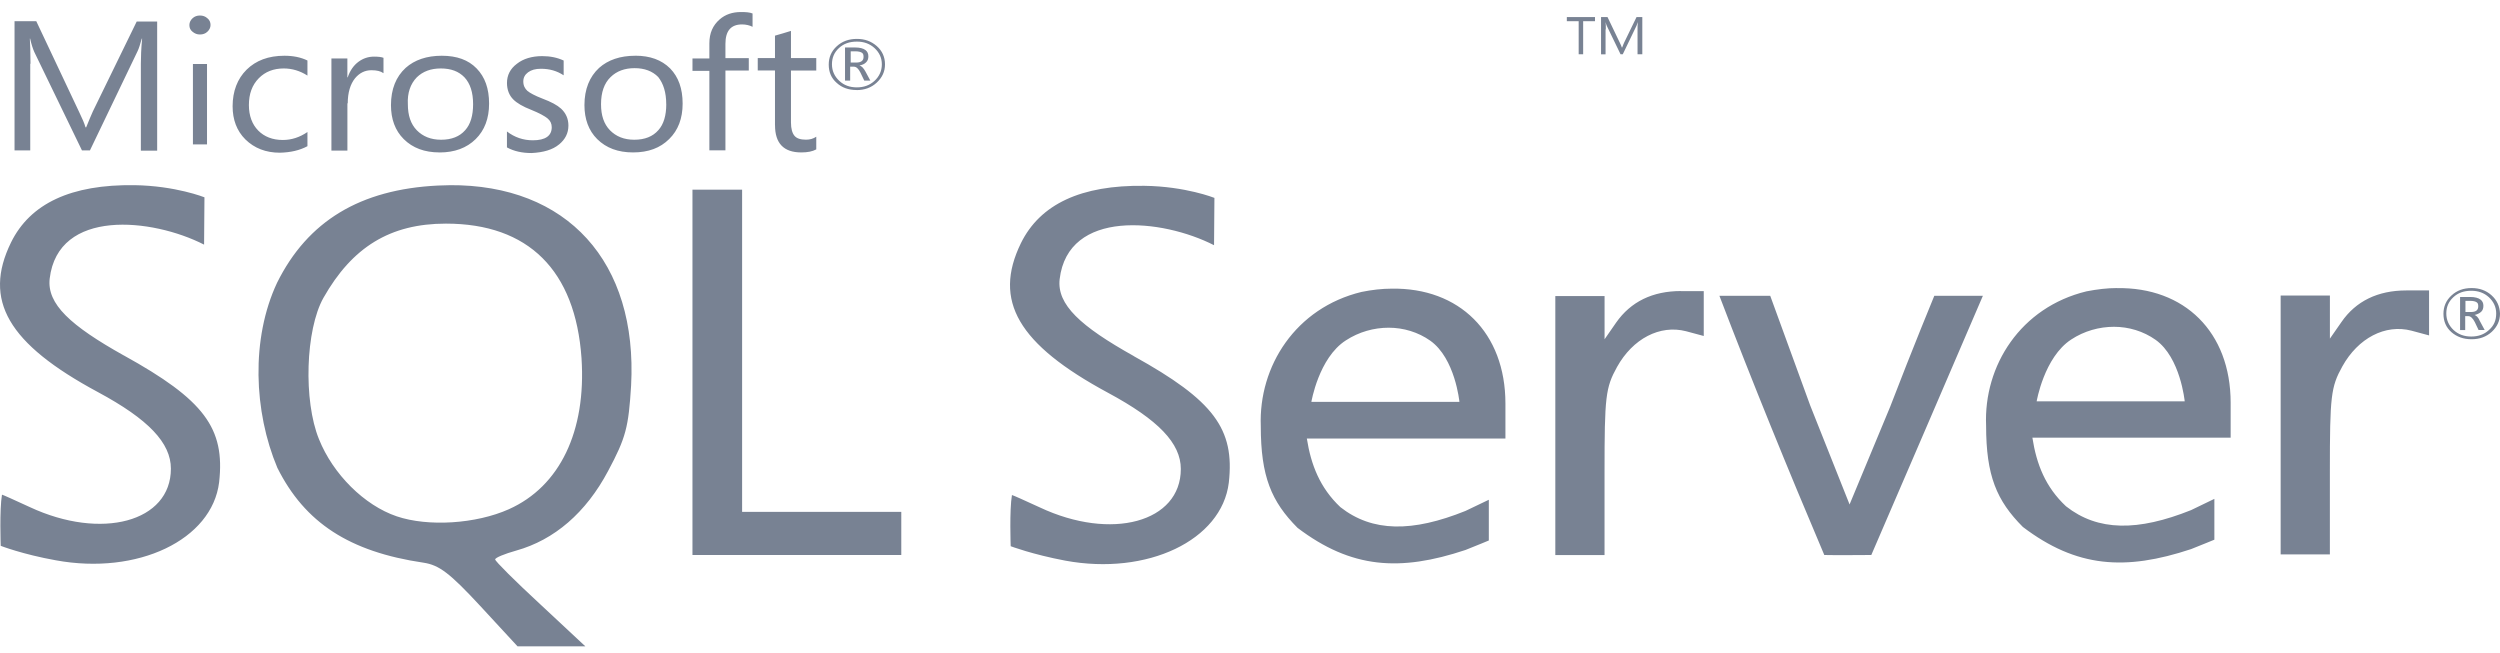<svg width="134" height="35" viewBox="0 0 134 35" fill="none" xmlns="http://www.w3.org/2000/svg">
<path d="M24.09 9.927C23.884 9.927 23.677 9.945 23.473 9.945C19.305 10.15 16.494 11.846 14.851 15.156C13.445 18.15 13.599 22.064 14.867 25.076C16.341 28.02 18.724 29.573 22.7 30.16C23.542 30.288 24.106 30.715 25.735 32.473L27.741 34.645H31.377L28.959 32.391C27.622 31.156 26.541 30.08 26.541 29.986C26.541 29.891 27.053 29.684 27.672 29.51C29.712 28.939 31.407 27.482 32.592 25.249C33.551 23.456 33.689 22.901 33.827 20.67C34.186 14.03 30.398 9.878 24.09 9.925L24.09 9.927ZM27.279 27.293C25.509 28.085 22.94 28.244 21.263 27.675C19.529 27.086 17.851 25.422 17.096 23.538C16.256 21.477 16.376 17.676 17.336 15.965C18.879 13.239 20.919 11.986 23.901 11.986C28.324 11.986 30.841 14.489 31.169 19.195C31.428 23.123 30.005 26.071 27.28 27.292L27.279 27.293ZM90.102 15.6C88.576 15.6 87.409 16.17 86.622 17.295L86.005 18.185V15.87H83.365V29.752H86.003V25.315C86.003 21.257 86.058 20.783 86.671 19.673C87.517 18.15 88.971 17.391 90.377 17.755L91.321 18.009V15.603H90.102V15.6ZM74.592 15.472C74.075 15.472 73.526 15.536 72.98 15.647C69.447 16.501 67.456 19.626 67.578 22.842C67.578 25.535 68.144 26.881 69.549 28.293C72.429 30.477 75.034 30.651 78.549 29.479C79.148 29.243 79.801 28.97 79.801 28.97V26.787L78.549 27.386C75.704 28.531 73.561 28.531 71.845 27.183C70.751 26.152 70.269 24.917 70.047 23.507H80.691V21.635C80.691 17.82 78.207 15.411 74.59 15.472H74.592ZM70.286 21.559C70.286 21.559 70.68 19.179 72.138 18.245C72.84 17.787 73.646 17.565 74.434 17.565C75.225 17.565 76.013 17.802 76.663 18.261C78.001 19.212 78.225 21.541 78.225 21.541H70.287V21.559H70.286ZM6.64 19.055C3.777 17.453 2.508 16.297 2.663 14.934C3.107 11.164 8.147 11.686 10.939 13.112L10.959 10.576C10.959 10.576 9.415 9.958 7.204 9.925C3.811 9.878 1.617 10.906 0.589 12.999C-0.921 16.088 0.416 18.418 5.248 21.016C7.961 22.475 9.16 23.741 9.16 25.122C9.16 27.975 5.439 28.97 1.6 27.181C0.809 26.817 0.141 26.514 0.106 26.514C-0.032 27.322 0.039 29.257 0.039 29.257C0.039 29.257 1.218 29.715 2.987 30.031C7.375 30.84 11.368 28.938 11.745 25.849C12.073 22.949 10.939 21.428 6.64 19.053L6.64 19.055ZM113.467 15.44C112.952 15.44 112.406 15.505 111.836 15.616C108.307 16.47 106.319 19.595 106.455 22.811C106.455 25.5 107.019 26.834 108.425 28.244C111.305 30.429 113.91 30.605 117.442 29.432C118.04 29.196 118.69 28.927 118.69 28.927V26.739L117.44 27.343C114.59 28.484 112.447 28.484 110.737 27.136C109.636 26.107 109.158 24.886 108.936 23.46H119.563V21.588C119.563 17.791 117.078 15.38 113.461 15.444L113.467 15.44ZM109.162 21.526C109.162 21.526 109.559 19.15 111.016 18.198C111.716 17.738 112.522 17.516 113.31 17.516C114.096 17.516 114.888 17.752 115.539 18.214C116.876 19.164 117.1 21.51 117.1 21.51H109.164L109.162 21.526ZM60.772 19.086C57.91 17.487 56.644 16.328 56.797 14.965C57.241 11.193 62.282 11.717 65.073 13.143L65.093 10.607C65.093 10.607 63.55 9.989 61.338 9.96C57.945 9.912 55.751 10.941 54.721 13.034C53.214 16.123 54.568 18.452 59.384 21.05C62.093 22.508 63.292 23.758 63.292 25.138C63.292 27.991 59.573 29.003 55.734 27.197C54.947 26.834 54.279 26.534 54.24 26.534C54.102 27.342 54.173 29.277 54.173 29.277C54.173 29.277 55.339 29.719 57.102 30.051C61.493 30.862 65.488 28.961 65.864 25.872C66.19 22.987 65.058 21.466 60.772 19.09V19.086H60.772ZM128.979 15.567C127.454 15.567 126.273 16.139 125.5 17.264L124.883 18.15V15.839H122.243V29.717H124.881V25.28C124.881 21.225 124.934 20.749 125.549 19.64C126.394 18.12 127.849 17.358 129.255 17.724L130.198 17.978V15.567L128.979 15.567ZM39.777 19.006V10.165H37.116V29.748H48.309V27.435H39.777V19.006H39.777ZM101.33 21.762L99.137 27.039L97.027 21.733L94.884 15.854H92.16C93.925 20.48 95.846 25.186 97.782 29.748C98.621 29.766 99.463 29.748 100.302 29.748L103.265 22.873L106.282 15.856H103.678C103.678 15.856 102.527 18.643 101.328 21.764L101.33 21.762ZM45.91 4.829C46.339 4.829 46.697 4.702 46.992 4.429C47.282 4.16 47.436 3.844 47.436 3.448C47.436 3.052 47.282 2.721 46.992 2.467C46.697 2.212 46.357 2.085 45.93 2.085C45.498 2.085 45.14 2.212 44.849 2.481C44.554 2.75 44.42 3.081 44.42 3.462C44.42 3.862 44.558 4.193 44.849 4.444C45.124 4.698 45.482 4.825 45.91 4.825V4.829ZM44.967 2.576C45.222 2.34 45.533 2.23 45.93 2.23C46.304 2.23 46.614 2.34 46.874 2.576C47.13 2.812 47.267 3.099 47.267 3.448C47.267 3.797 47.13 4.098 46.874 4.334C46.614 4.57 46.304 4.683 45.93 4.683C45.551 4.683 45.242 4.574 44.987 4.334C44.731 4.098 44.593 3.797 44.593 3.448C44.593 3.099 44.711 2.812 44.967 2.576ZM45.602 3.575H45.775C45.897 3.575 46.017 3.684 46.119 3.891L46.325 4.32H46.65L46.394 3.844C46.29 3.653 46.188 3.542 46.068 3.511C46.219 3.478 46.339 3.431 46.426 3.337C46.512 3.255 46.544 3.144 46.544 3.019C46.544 2.873 46.494 2.764 46.39 2.684C46.272 2.594 46.084 2.545 45.84 2.545H45.293V4.32H45.569V3.575L45.602 3.575ZM45.602 2.75H45.842C46.015 2.75 46.137 2.783 46.203 2.83C46.268 2.877 46.286 2.939 46.286 3.052C46.286 3.257 46.148 3.353 45.893 3.353H45.598V2.75H45.602ZM1.635 3.417C1.635 2.799 1.615 2.34 1.599 2.069H1.615C1.684 2.388 1.768 2.626 1.837 2.784L4.393 8.061H4.821L7.377 2.737C7.446 2.592 7.514 2.374 7.599 2.07H7.618C7.567 2.598 7.55 3.055 7.55 3.42V8.077H8.424V1.155H7.327L4.978 5.97C4.892 6.16 4.772 6.446 4.619 6.824H4.583C4.532 6.636 4.412 6.351 4.241 6.002L1.945 1.138H0.779V8.061H1.621V3.42L1.635 3.417ZM10.341 3.43H11.096V7.741H10.341V3.43ZM10.719 1.849C10.876 1.849 11.01 1.8 11.112 1.704C11.216 1.609 11.285 1.485 11.285 1.34C11.285 1.198 11.234 1.071 11.114 0.977C11.008 0.88 10.872 0.831 10.717 0.831C10.563 0.831 10.426 0.88 10.323 0.977C10.22 1.071 10.151 1.198 10.151 1.34C10.151 1.498 10.204 1.609 10.323 1.704C10.442 1.8 10.563 1.849 10.717 1.849H10.719ZM16.479 7.836V7.076C16.066 7.361 15.621 7.503 15.161 7.503C14.611 7.503 14.165 7.329 13.838 6.995C13.514 6.664 13.341 6.204 13.341 5.632C13.341 5.032 13.514 4.556 13.872 4.193C14.216 3.844 14.662 3.669 15.209 3.669C15.655 3.669 16.083 3.797 16.479 4.051V3.243C16.119 3.068 15.708 2.988 15.244 2.988C14.387 2.988 13.719 3.243 13.219 3.733C12.724 4.224 12.468 4.891 12.468 5.696C12.468 6.412 12.69 7.013 13.153 7.473C13.634 7.945 14.25 8.185 15.004 8.185C15.588 8.17 16.066 8.057 16.479 7.836ZM18.639 5.537C18.639 4.969 18.776 4.509 19.032 4.193C19.272 3.907 19.563 3.764 19.907 3.764C20.198 3.764 20.404 3.813 20.555 3.924V3.099C20.438 3.052 20.267 3.035 20.044 3.035C19.736 3.035 19.461 3.131 19.219 3.308C18.963 3.495 18.759 3.78 18.639 4.144H18.619V3.132H17.764V8.074H18.621V5.537H18.639ZM23.559 8.172C24.365 8.172 25.014 7.932 25.496 7.456C25.975 6.983 26.215 6.348 26.215 5.555C26.215 4.747 25.995 4.129 25.547 3.669C25.102 3.21 24.485 2.988 23.679 2.988C22.873 2.988 22.224 3.21 21.743 3.638C21.228 4.111 20.956 4.778 20.956 5.634C20.956 6.379 21.177 6.996 21.641 7.456C22.12 7.932 22.755 8.17 23.559 8.17V8.172ZM22.34 4.145C22.667 3.827 23.096 3.669 23.626 3.669C24.177 3.669 24.589 3.827 24.896 4.145C25.205 4.478 25.358 4.952 25.358 5.586C25.358 6.189 25.221 6.664 24.93 6.982C24.639 7.314 24.21 7.49 23.644 7.49C23.093 7.49 22.667 7.314 22.34 6.982C22.016 6.647 21.861 6.189 21.861 5.586C21.828 4.987 21.998 4.496 22.34 4.145ZM29.968 7.741C30.294 7.472 30.467 7.142 30.467 6.727C30.467 6.364 30.329 6.062 30.074 5.824C29.866 5.634 29.543 5.461 29.078 5.286C28.665 5.127 28.409 4.985 28.271 4.874C28.134 4.747 28.049 4.589 28.049 4.365C28.049 4.16 28.136 4.002 28.305 3.875C28.478 3.748 28.698 3.686 28.993 3.686C29.455 3.686 29.85 3.798 30.212 4.037V3.244C29.866 3.085 29.49 3.008 29.062 3.008C28.511 3.008 28.047 3.148 27.705 3.419C27.345 3.688 27.174 4.037 27.174 4.447C27.174 4.811 27.292 5.112 27.516 5.334C27.705 5.523 28.028 5.716 28.476 5.888C28.904 6.062 29.195 6.22 29.35 6.348C29.504 6.475 29.573 6.633 29.573 6.82C29.573 7.281 29.231 7.52 28.562 7.52C28.047 7.52 27.585 7.363 27.172 7.047V7.901C27.546 8.108 27.994 8.203 28.489 8.203C29.124 8.172 29.622 8.028 29.964 7.743L29.968 7.741ZM34.049 2.988C33.243 2.988 32.594 3.21 32.112 3.639C31.601 4.111 31.326 4.778 31.326 5.634C31.326 6.379 31.549 6.997 32.01 7.456C32.492 7.932 33.125 8.17 33.931 8.17C34.757 8.17 35.386 7.93 35.867 7.454C36.349 6.982 36.589 6.346 36.589 5.554C36.589 4.745 36.365 4.127 35.92 3.668C35.456 3.208 34.839 2.986 34.053 2.986L34.049 2.988ZM35.712 5.586C35.712 6.189 35.574 6.664 35.283 6.982C34.992 7.314 34.564 7.49 33.998 7.49C33.447 7.49 33.021 7.314 32.694 6.982C32.37 6.647 32.215 6.189 32.215 5.586C32.215 4.95 32.386 4.46 32.73 4.129C33.054 3.813 33.483 3.653 34.015 3.653C34.546 3.653 34.973 3.813 35.281 4.129C35.556 4.478 35.71 4.952 35.71 5.586H35.712ZM38.028 8.059H38.883V3.78H40.135V3.115H38.883V2.352C38.883 1.658 39.174 1.309 39.775 1.309C39.978 1.309 40.184 1.357 40.337 1.437V0.723C40.184 0.659 39.978 0.645 39.72 0.645C39.258 0.645 38.881 0.772 38.572 1.041C38.212 1.357 38.022 1.767 38.022 2.324V3.134H37.117V3.799H38.022V8.062L38.028 8.059ZM41.541 6.711C41.541 7.678 42.003 8.17 42.946 8.17C43.288 8.17 43.546 8.119 43.752 8.007V7.327C43.595 7.436 43.408 7.487 43.202 7.487C42.911 7.487 42.706 7.423 42.586 7.28C42.465 7.138 42.396 6.898 42.396 6.567V3.779H43.752V3.113H42.396V1.656C42.101 1.751 41.812 1.831 41.539 1.911V3.113H40.615V3.778H41.539V6.709L41.541 6.711ZM133.54 15.821C133.249 15.567 132.905 15.44 132.479 15.44C132.046 15.44 131.688 15.567 131.397 15.839C131.106 16.106 130.969 16.439 130.969 16.82C130.969 17.217 131.106 17.547 131.395 17.802C131.686 18.056 132.044 18.183 132.476 18.183C132.903 18.183 133.263 18.056 133.558 17.787C133.847 17.515 134 17.2 134 16.806C133.984 16.406 133.829 16.076 133.538 15.821L133.54 15.821ZM133.403 17.693C133.147 17.929 132.836 18.038 132.459 18.038C132.085 18.038 131.775 17.929 131.515 17.693C131.26 17.453 131.122 17.153 131.122 16.802C131.122 16.457 131.24 16.17 131.5 15.93C131.755 15.694 132.064 15.585 132.459 15.585C132.832 15.585 133.143 15.694 133.403 15.93C133.658 16.17 133.796 16.457 133.796 16.802C133.796 17.169 133.678 17.453 133.403 17.693ZM132.632 16.884C132.785 16.851 132.907 16.788 132.992 16.71C133.078 16.628 133.11 16.517 133.11 16.39C133.11 16.248 133.06 16.136 132.956 16.058C132.838 15.967 132.648 15.918 132.406 15.918H131.86V17.691H132.135V16.946H132.306C132.424 16.946 132.542 17.055 132.648 17.262L132.852 17.689H133.179L132.923 17.213C132.835 17.006 132.732 16.911 132.628 16.88L132.632 16.884ZM132.443 16.724H132.148V16.125H132.39C132.561 16.125 132.681 16.154 132.75 16.203C132.819 16.25 132.834 16.312 132.834 16.424C132.834 16.63 132.697 16.724 132.441 16.724L132.443 16.724ZM84.617 2.91H84.857V1.135H85.492V0.913H83.982V1.135H84.617V2.91H84.617ZM86.072 1.576C86.072 1.404 86.072 1.262 86.058 1.182C86.074 1.277 86.109 1.34 86.125 1.387L86.862 2.91H86.98L87.719 1.373C87.739 1.326 87.755 1.264 87.788 1.182C87.772 1.34 87.772 1.467 87.772 1.564V2.908H88.028V0.913H87.719L87.051 2.29C87.035 2.34 86.982 2.436 86.949 2.545H86.929C86.915 2.481 86.88 2.418 86.831 2.309L86.162 0.913H85.816V2.912H86.058V1.578L86.072 1.576Z" fill="#788293"/>
</svg>
